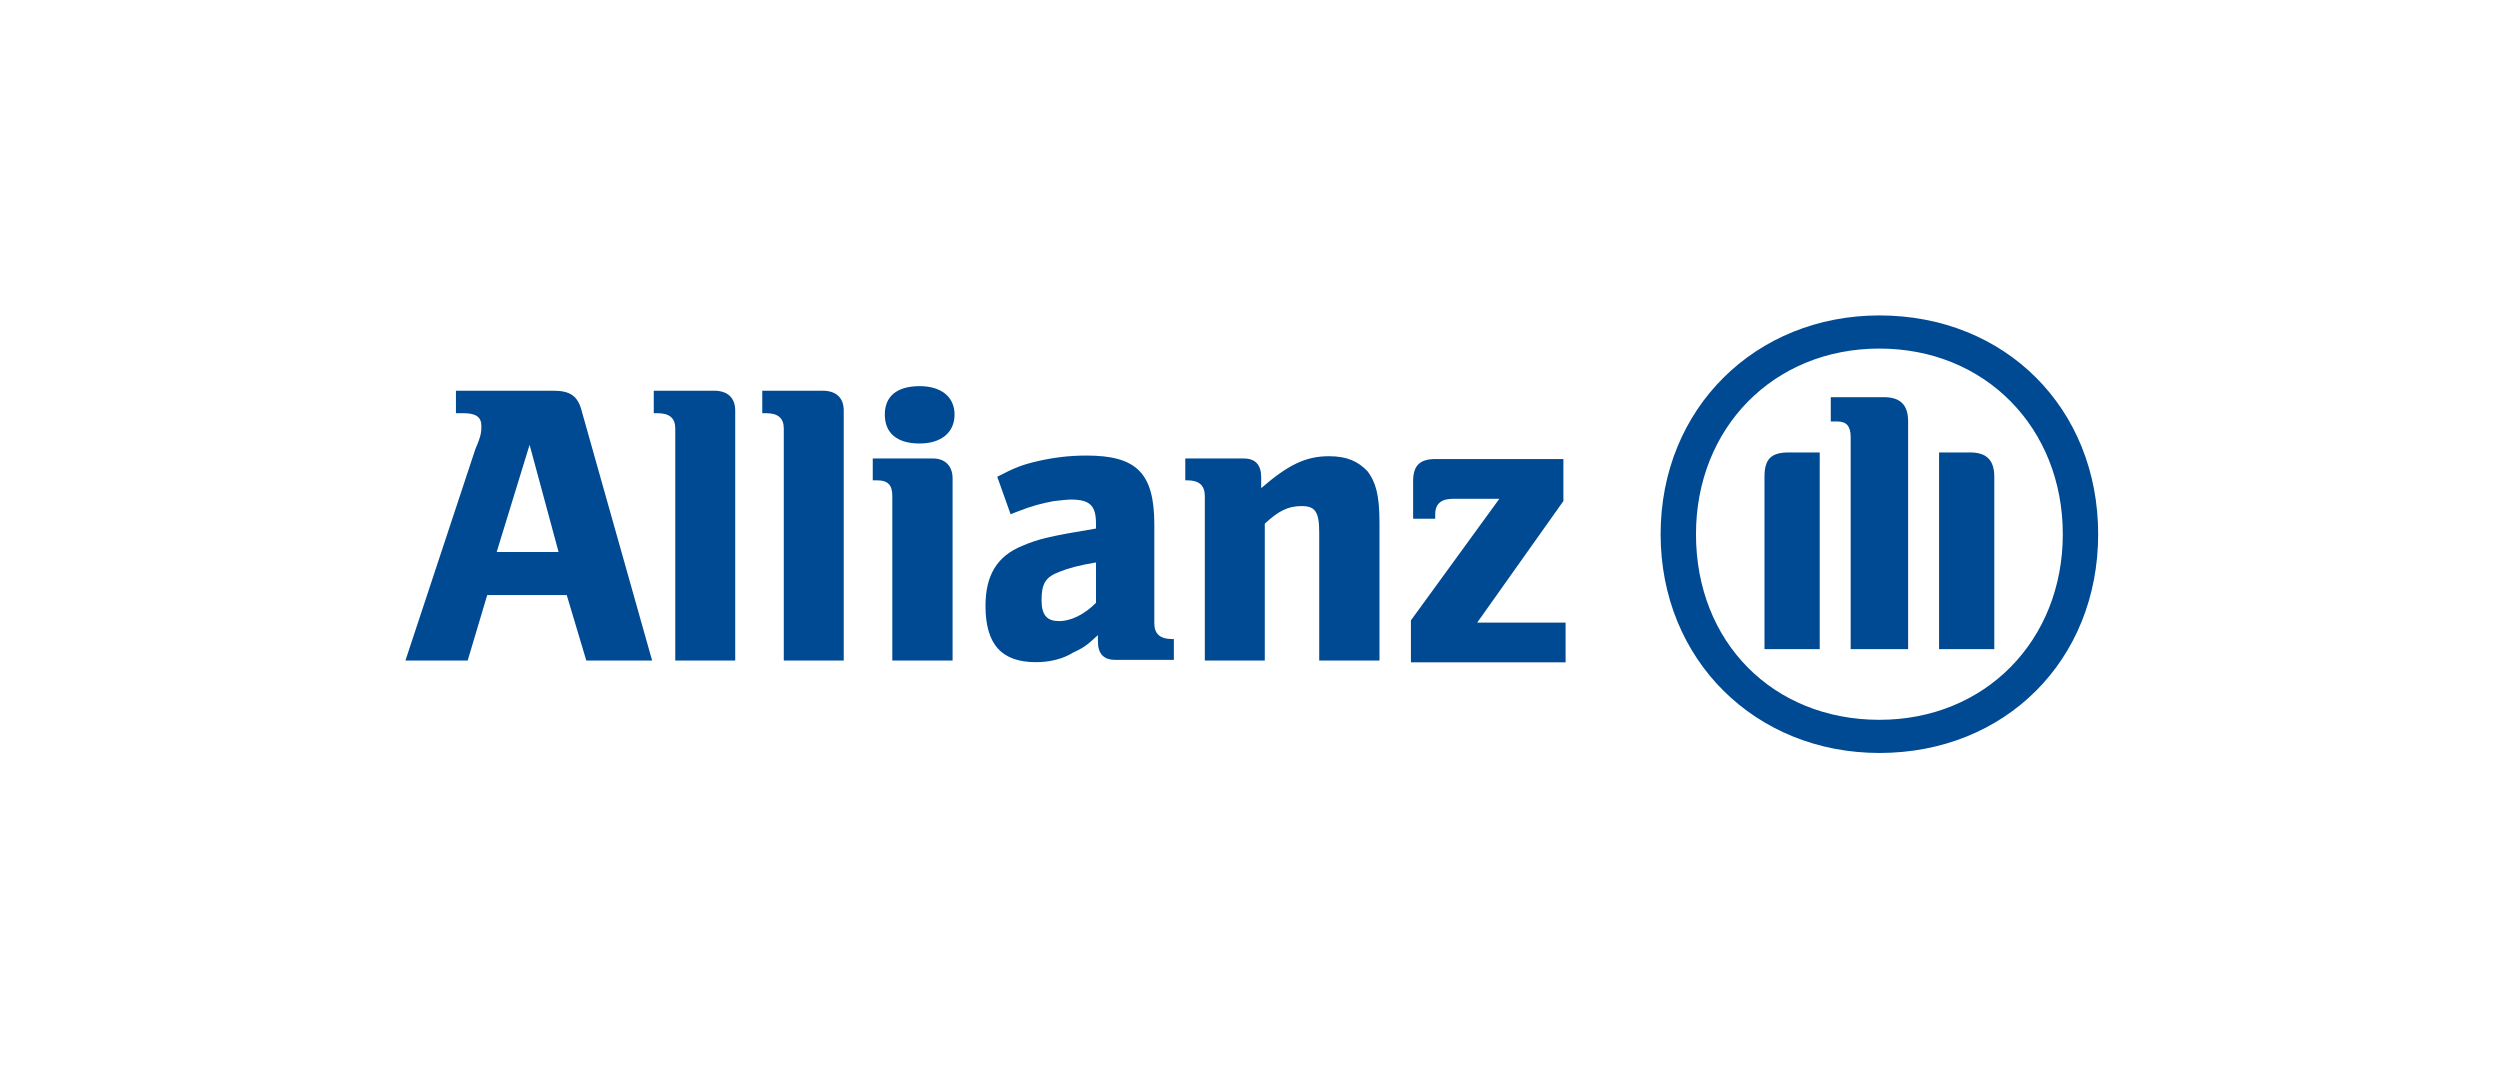 <svg width="117" height="50" viewBox="0 0 117 50" fill="none" xmlns="http://www.w3.org/2000/svg">
<path d="M26.142 25.835H23.244L24.785 20.817L26.142 25.835ZM21.887 30.913L22.802 27.848H26.523L27.439 30.913H30.519L27.24 19.292C27.057 18.529 26.691 18.285 25.883 18.285H21.338V19.338H21.704C22.253 19.338 22.528 19.505 22.528 19.932C22.528 20.192 22.528 20.375 22.253 21L18.974 30.913" fill="#004A93"/>
<path d="M34.408 30.913V19.216C34.408 18.605 34.042 18.285 33.417 18.285H30.596V19.338H30.779C31.328 19.338 31.602 19.566 31.602 20.054V30.913M39.487 30.913V19.216C39.487 18.605 39.121 18.285 38.496 18.285H35.674V19.338H35.857C36.406 19.338 36.681 19.566 36.681 20.054V30.913" fill="#004A93"/>
<path d="M44.673 19.399C44.673 18.56 44.032 18.072 43.041 18.072C41.958 18.072 41.409 18.56 41.409 19.399C41.409 20.253 41.958 20.756 43.041 20.756C44.032 20.756 44.673 20.253 44.673 19.399ZM44.581 30.913V22.388C44.581 21.793 44.215 21.457 43.666 21.457H40.845V22.479H41.028C41.577 22.479 41.76 22.708 41.76 23.227V30.913M51.292 26.323V28.214C50.743 28.763 50.117 29.068 49.568 29.068C49.019 29.068 48.745 28.809 48.745 28.092C48.745 27.314 48.928 27.009 49.568 26.765C50.026 26.582 50.483 26.46 51.292 26.323ZM47.296 24.066L47.57 23.959C48.303 23.669 48.745 23.562 49.294 23.455C49.568 23.425 49.934 23.379 50.117 23.379C51.032 23.379 51.292 23.684 51.292 24.508V24.736C50.026 24.95 49.66 25.011 48.928 25.179C48.562 25.27 48.196 25.392 47.845 25.545C46.671 26.018 46.121 26.918 46.121 28.351C46.121 30.136 46.854 30.99 48.486 30.99C49.126 30.99 49.751 30.837 50.209 30.547C50.666 30.334 50.849 30.227 51.383 29.724V30.014C51.383 30.608 51.658 30.883 52.207 30.883H54.937V29.907H54.845C54.296 29.907 54.022 29.663 54.022 29.175V24.553C54.022 22.144 53.198 21.32 50.849 21.32C50.026 21.32 49.309 21.412 48.577 21.579C47.845 21.747 47.494 21.884 46.671 22.312M59.192 30.913V24.508C59.833 23.913 60.275 23.684 60.915 23.684C61.556 23.684 61.739 23.959 61.739 24.919V30.913H64.56V24.462C64.56 23.135 64.377 22.571 64.011 22.067C63.554 21.579 63.02 21.351 62.196 21.351C61.114 21.351 60.29 21.747 59.024 22.845V22.342C59.024 21.747 58.75 21.457 58.201 21.457H55.471V22.479H55.562C56.111 22.479 56.386 22.708 56.386 23.227V30.913" fill="#004A93"/>
<path d="M73.27 29.137H69.133L73.167 23.449V21.484H67.168C66.444 21.484 66.134 21.794 66.134 22.518V24.276H67.168V24.069C67.168 23.552 67.479 23.345 67.996 23.345H70.168L66.031 29.033V30.998H73.27" fill="#004A93"/>
<path d="M89.3 30.378V19.726C89.3 18.898 88.886 18.588 88.162 18.588H85.68V19.726H85.991C86.404 19.726 86.611 19.933 86.611 20.45V30.378H89.3ZM90.748 30.378H93.333V22.311C93.333 21.484 92.92 21.174 92.196 21.174H90.748V30.378ZM85.163 30.378V21.174H83.715C82.888 21.174 82.578 21.484 82.578 22.311V30.378H85.163ZM96.539 25C96.539 29.964 92.92 33.687 87.956 33.687C82.992 33.687 79.372 30.068 79.372 25C79.372 20.036 82.992 16.313 87.956 16.313C92.92 16.313 96.539 20.036 96.539 25ZM98.194 25C98.194 19.105 93.85 14.762 87.956 14.762C82.164 14.762 77.717 19.105 77.717 25C77.717 30.895 82.164 35.239 87.956 35.239C93.85 35.239 98.194 30.895 98.194 25Z" fill="#004A93"/>
</svg>
